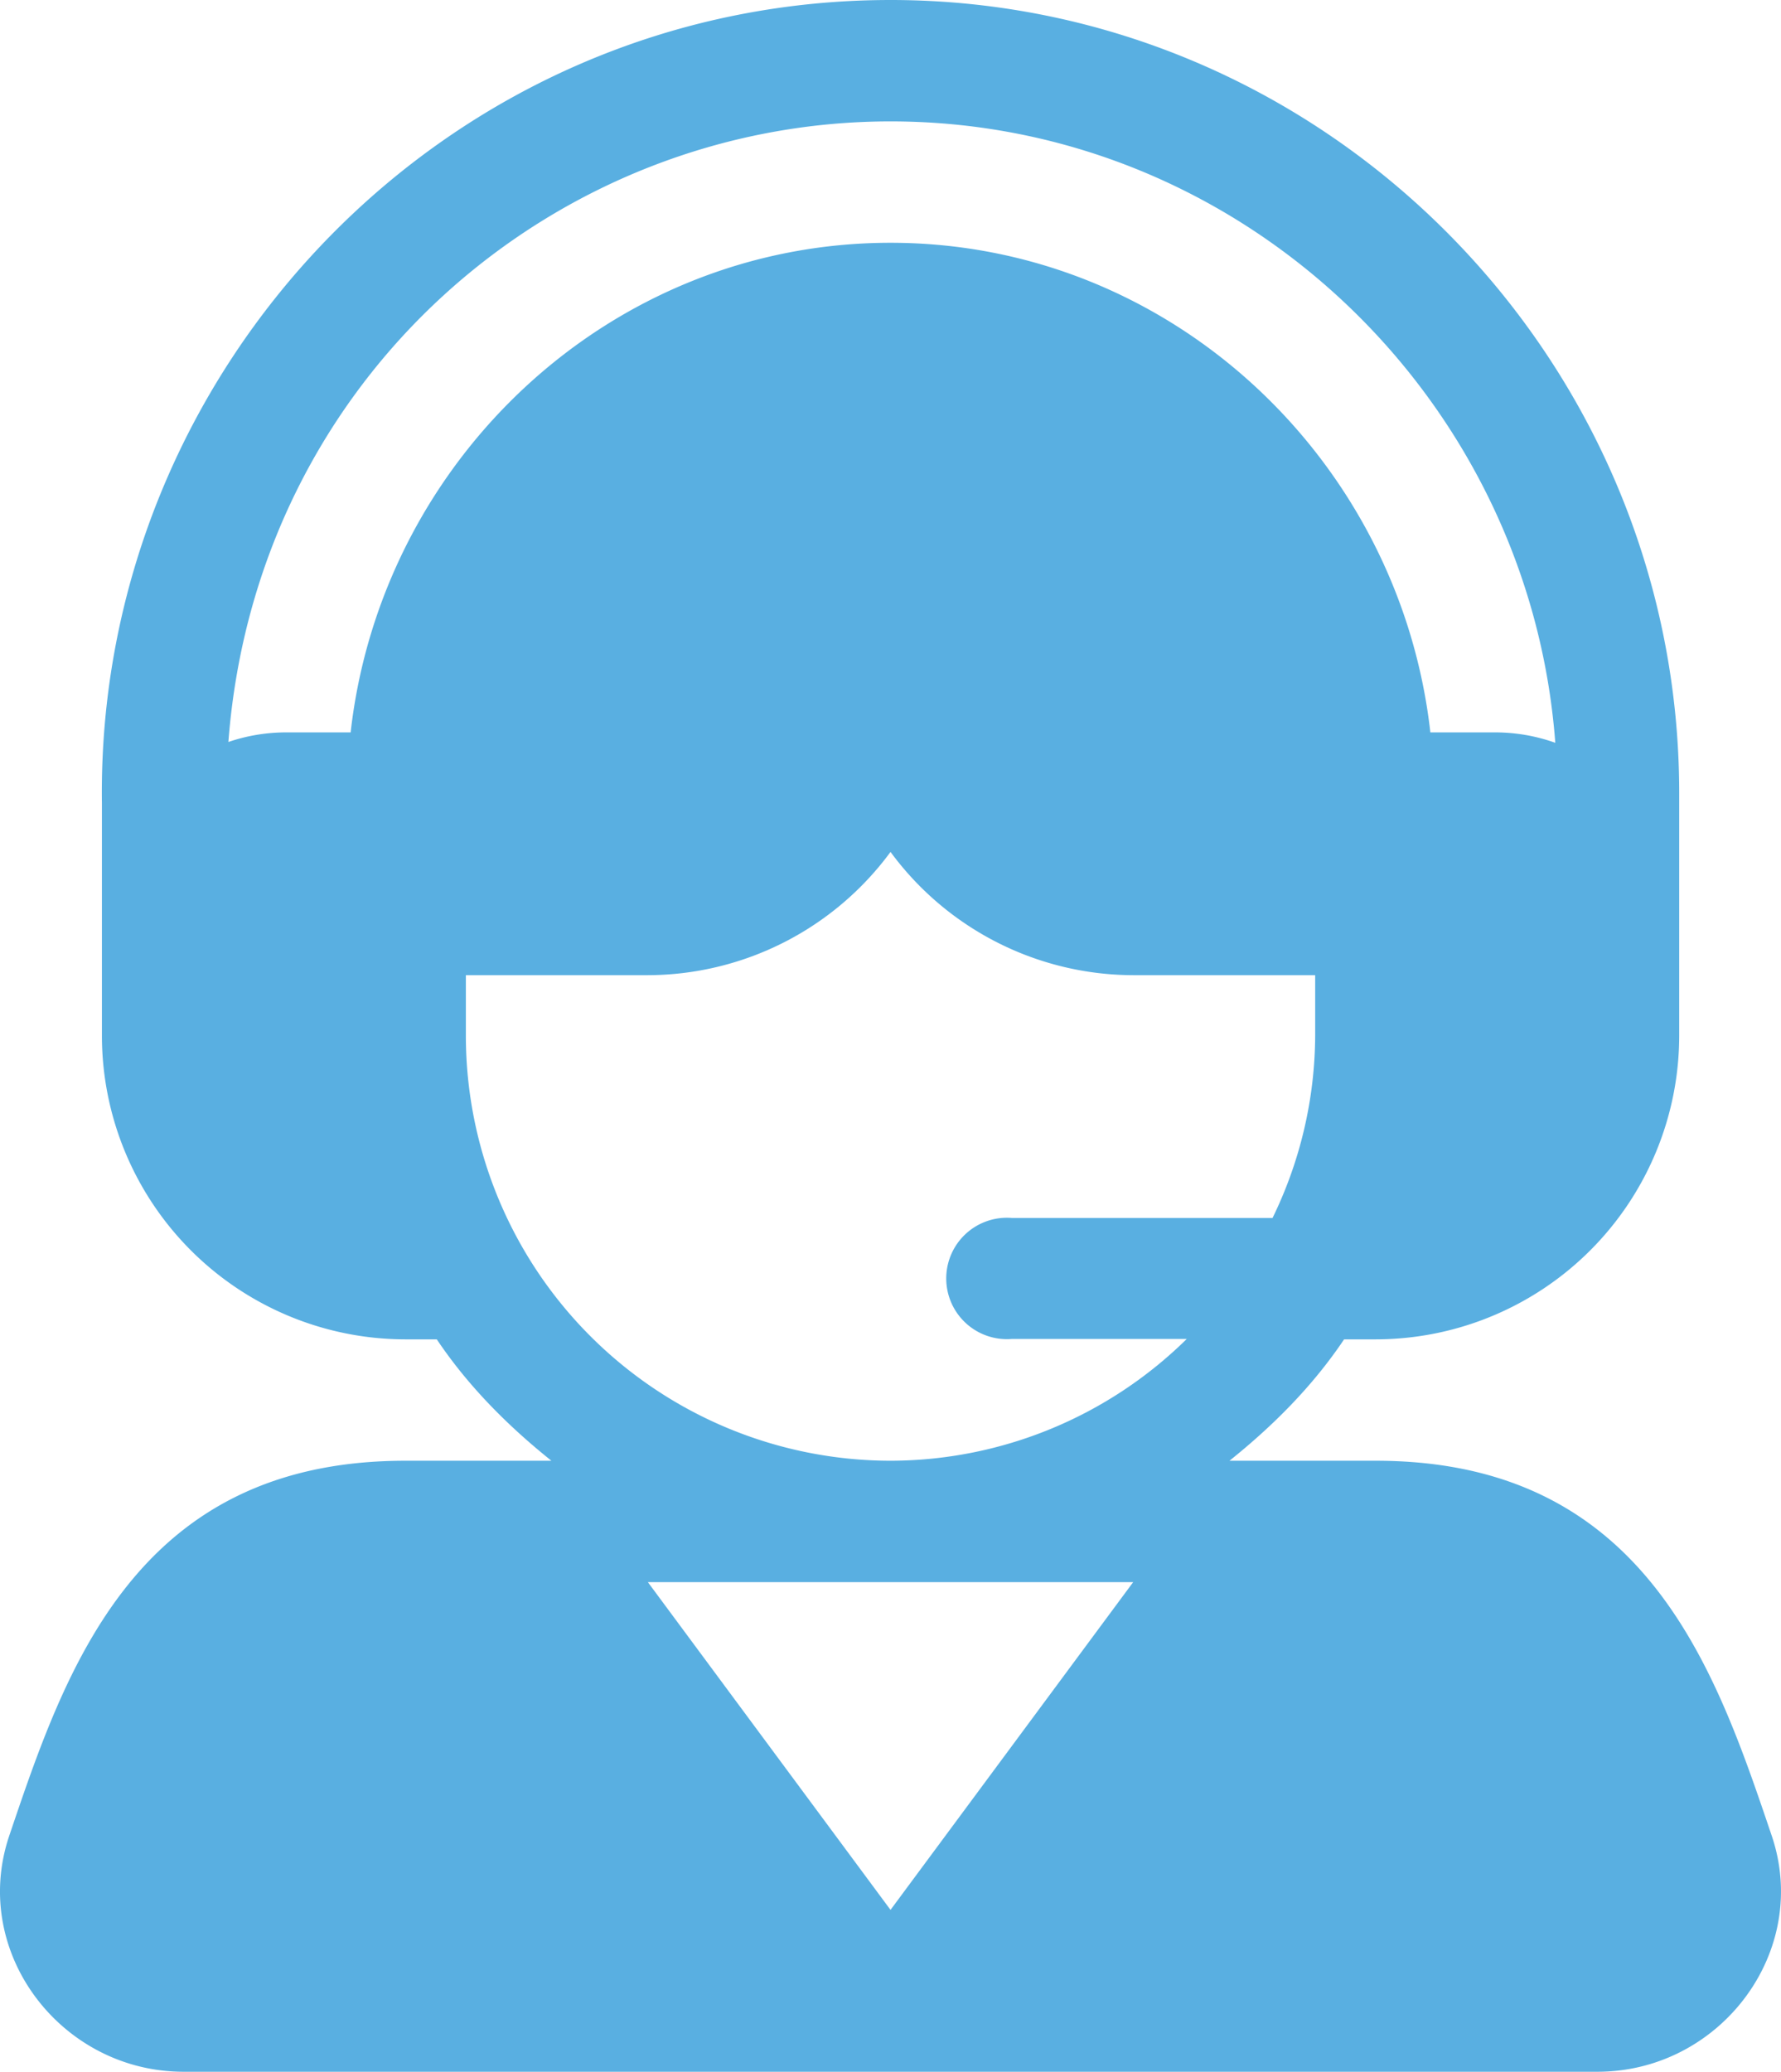 <svg id="Capa_1" data-name="Capa 1" xmlns="http://www.w3.org/2000/svg" viewBox="0 0 440.37 512"><defs><style>.cls-1{fill:#59afe1;}</style></defs><path class="cls-1" d="M438.07,453.65C424.24,412.82,407,361,340.19,361H304c10.81-8.65,20.61-18.48,28.34-30h7.86a75.09,75.09,0,0,0,75-75V196c0-107.52-87.48-196-195-196-110,0-196.49,91.41-195,198.53,0,33,0,21,0,57.47a75.09,75.09,0,0,0,75,75H108c7.73,11.52,17.53,21.35,28.34,30H100.19c-66.85,0-84.06,51.82-97.89,92.64C-7.47,482.5,15.19,512,45.37,512H395C425.28,512,447.81,482.39,438.07,453.65ZM86.7,181H70.19a44.24,44.24,0,0,0-13.72,2.37C63.36,93.13,137.33,30,220.19,30c86.78,0,158,68.39,164.37,153.57A44.27,44.27,0,0,0,370.19,181H353.67C346.1,113.68,289.49,60,220.19,60S94.27,113.68,86.7,181ZM220.19,472l-60-81h120Zm0-111a105.12,105.12,0,0,1-105-105V241h45a74.75,74.75,0,0,0,60-30.46,74.71,74.71,0,0,0,60,30.46h45v15a103.69,103.69,0,0,1-10.54,45H250.19a15,15,0,1,0,0,29.9h43.25A104.65,104.65,0,0,1,220.19,361Z"/></svg>